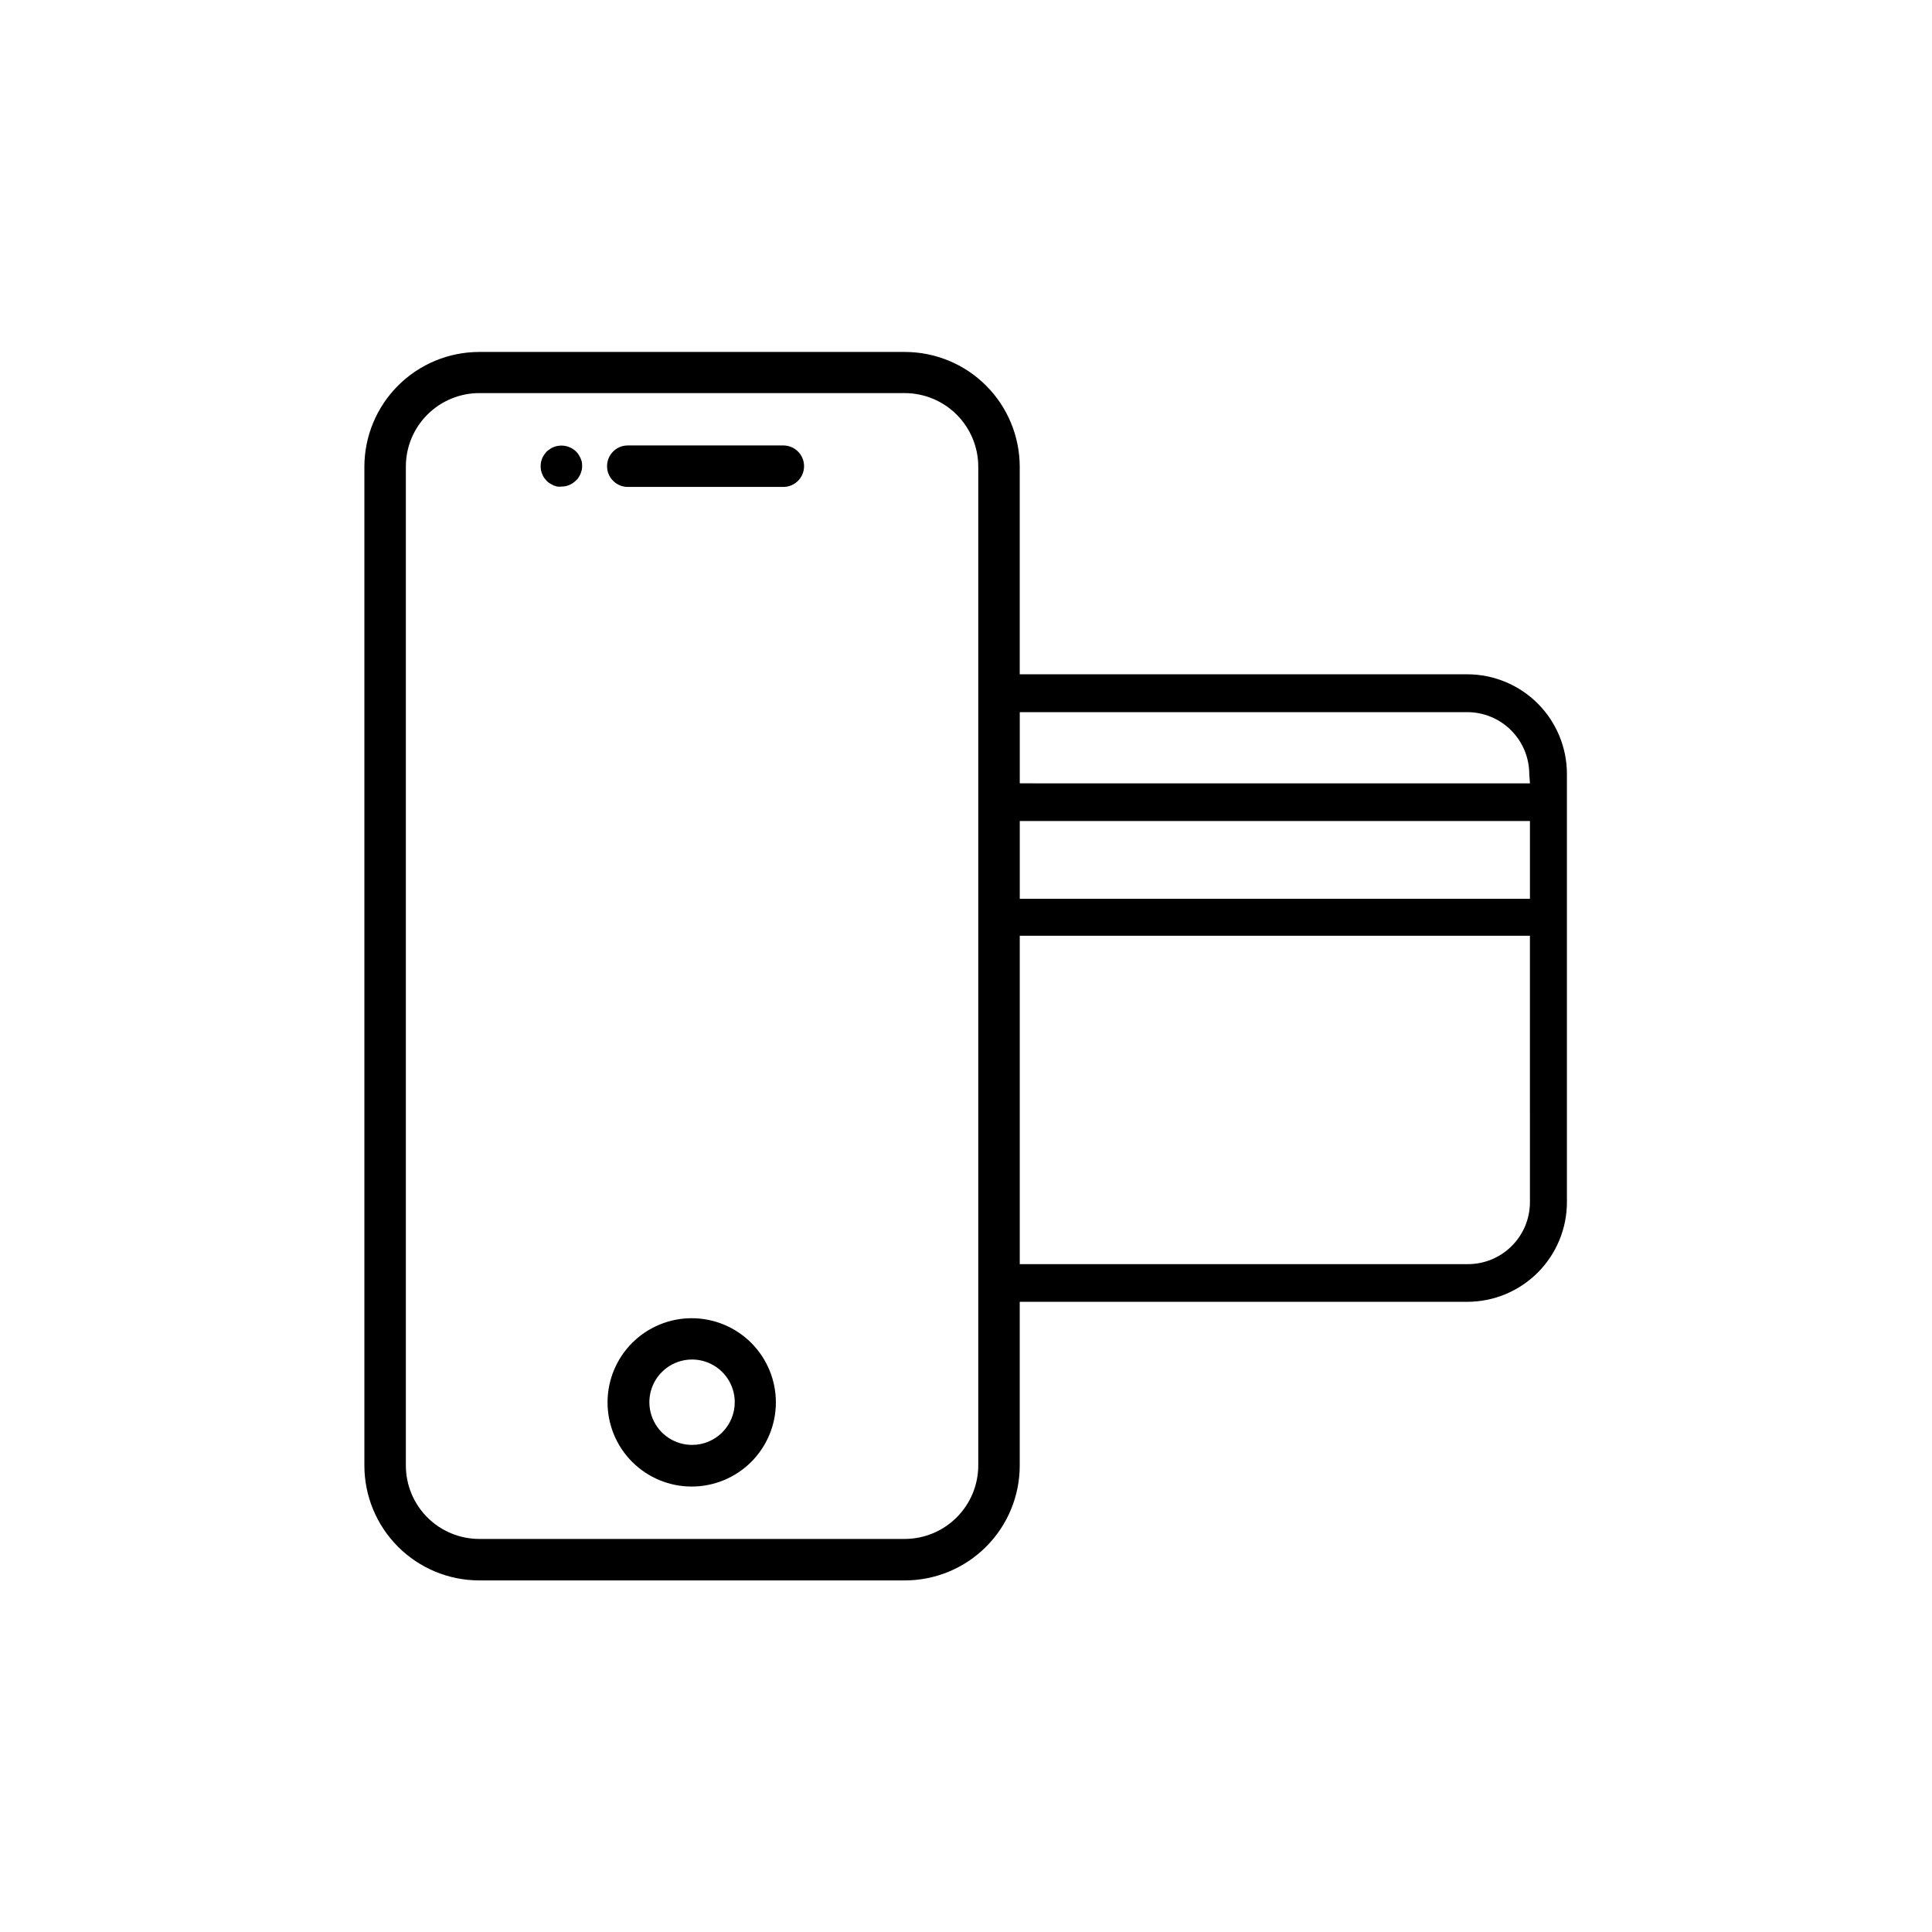 <?xml version="1.0" encoding="UTF-8"?>
<!-- Uploaded to: SVG Find, www.svgfind.com, Generator: SVG Find Mixer Tools -->
<svg fill="#000000" width="800px" height="800px" version="1.1" viewBox="144 144 512 512" xmlns="http://www.w3.org/2000/svg">
 <g>
  <path d="m532.82 322.69h-118.58v-54.961c0-8.078-3.207-15.824-8.922-21.539-5.711-5.711-13.457-8.918-21.535-8.918h-112.81c-8.07 0.012-15.805 3.227-21.508 8.934-5.699 5.711-8.902 13.453-8.902 21.523v264.64c0 8.07 3.203 15.809 8.902 21.52 5.703 5.711 13.438 8.926 21.508 8.938h112.81c8.078 0 15.824-3.207 21.535-8.922 5.715-5.711 8.922-13.457 8.922-21.535v-43.375h118.58c7.008 0 13.73-2.781 18.688-7.738 4.957-4.957 7.742-11.68 7.742-18.688v-113.45c0-7.008-2.785-13.73-7.742-18.688-4.957-4.953-11.68-7.738-18.688-7.738zm-129.57 209.68c-0.012 5.16-2.066 10.102-5.715 13.75-3.648 3.648-8.59 5.703-13.75 5.715h-112.81c-5.152-0.012-10.094-2.066-13.734-5.719-3.641-3.648-5.684-8.59-5.684-13.746v-264.73c0-5.152 2.043-10.098 5.684-13.746 3.641-3.648 8.582-5.707 13.734-5.719h112.81c5.16 0.012 10.102 2.066 13.75 5.715 3.648 3.648 5.703 8.594 5.715 13.75zm146.2-69.801c0 4.394-1.754 8.602-4.879 11.691s-7.352 4.801-11.746 4.75h-118.58v-87.023l135.2 0.004zm0-80.379h-135.2v-20.609l135.2-0.004zm0-30.594-135.2-0.004v-18.867h118.58c4.356 0 8.527 1.723 11.609 4.797 3.086 3.074 4.82 7.246 4.832 11.598z"/>
  <path d="m327.4 493.34c-5.918-0.023-11.605 2.309-15.809 6.481-4.199 4.172-6.57 9.844-6.586 15.766-0.016 5.918 2.32 11.605 6.5 15.801 4.18 4.195 9.852 6.555 15.773 6.562 5.922 0.008 11.602-2.336 15.793-6.519 4.188-4.184 6.543-9.863 6.543-15.785 0-5.898-2.336-11.559-6.5-15.738-4.164-4.18-9.812-6.543-15.715-6.566zm0 33.57v0.004c-4.578 0-8.707-2.762-10.453-6.996-1.75-4.234-0.773-9.102 2.473-12.332 3.246-3.234 8.117-4.191 12.344-2.426s6.969 5.906 6.953 10.484c-0.027 6.231-5.086 11.27-11.316 11.27z"/>
  <path d="m351.59 262.05h-41.223 0.004c-3.035 0-5.496 2.461-5.496 5.496 0 3.035 2.461 5.496 5.496 5.496h41.223-0.004c3.035 0 5.496-2.461 5.496-5.496 0-3.035-2.461-5.496-5.496-5.496z"/>
  <path d="m297.86 265.44c-0.141-0.32-0.309-0.629-0.504-0.918-0.188-0.32-0.422-0.613-0.688-0.871-1.312-1.266-3.156-1.812-4.945-1.465-0.363 0.062-0.719 0.172-1.055 0.32-0.336 0.105-0.648 0.273-0.918 0.504-0.305 0.188-0.598 0.402-0.867 0.641l-0.688 0.871c-0.195 0.289-0.363 0.598-0.504 0.918-0.129 0.344-0.234 0.695-0.32 1.051-0.121 0.715-0.121 1.441 0 2.152 0.086 0.344 0.191 0.68 0.32 1.008 0.129 0.34 0.297 0.664 0.504 0.961l0.688 0.824c0.258 0.27 0.551 0.5 0.867 0.688l0.918 0.504c0.336 0.148 0.691 0.258 1.055 0.32 0.348 0.047 0.703 0.047 1.051 0 1.469 0.004 2.875-0.59 3.894-1.648 0.277-0.23 0.508-0.508 0.688-0.824 0.203-0.297 0.375-0.621 0.504-0.961 0.125-0.328 0.234-0.664 0.32-1.008 0.121-0.711 0.121-1.441 0-2.152-0.09-0.312-0.199-0.617-0.32-0.914z"/>
 </g>
</svg>